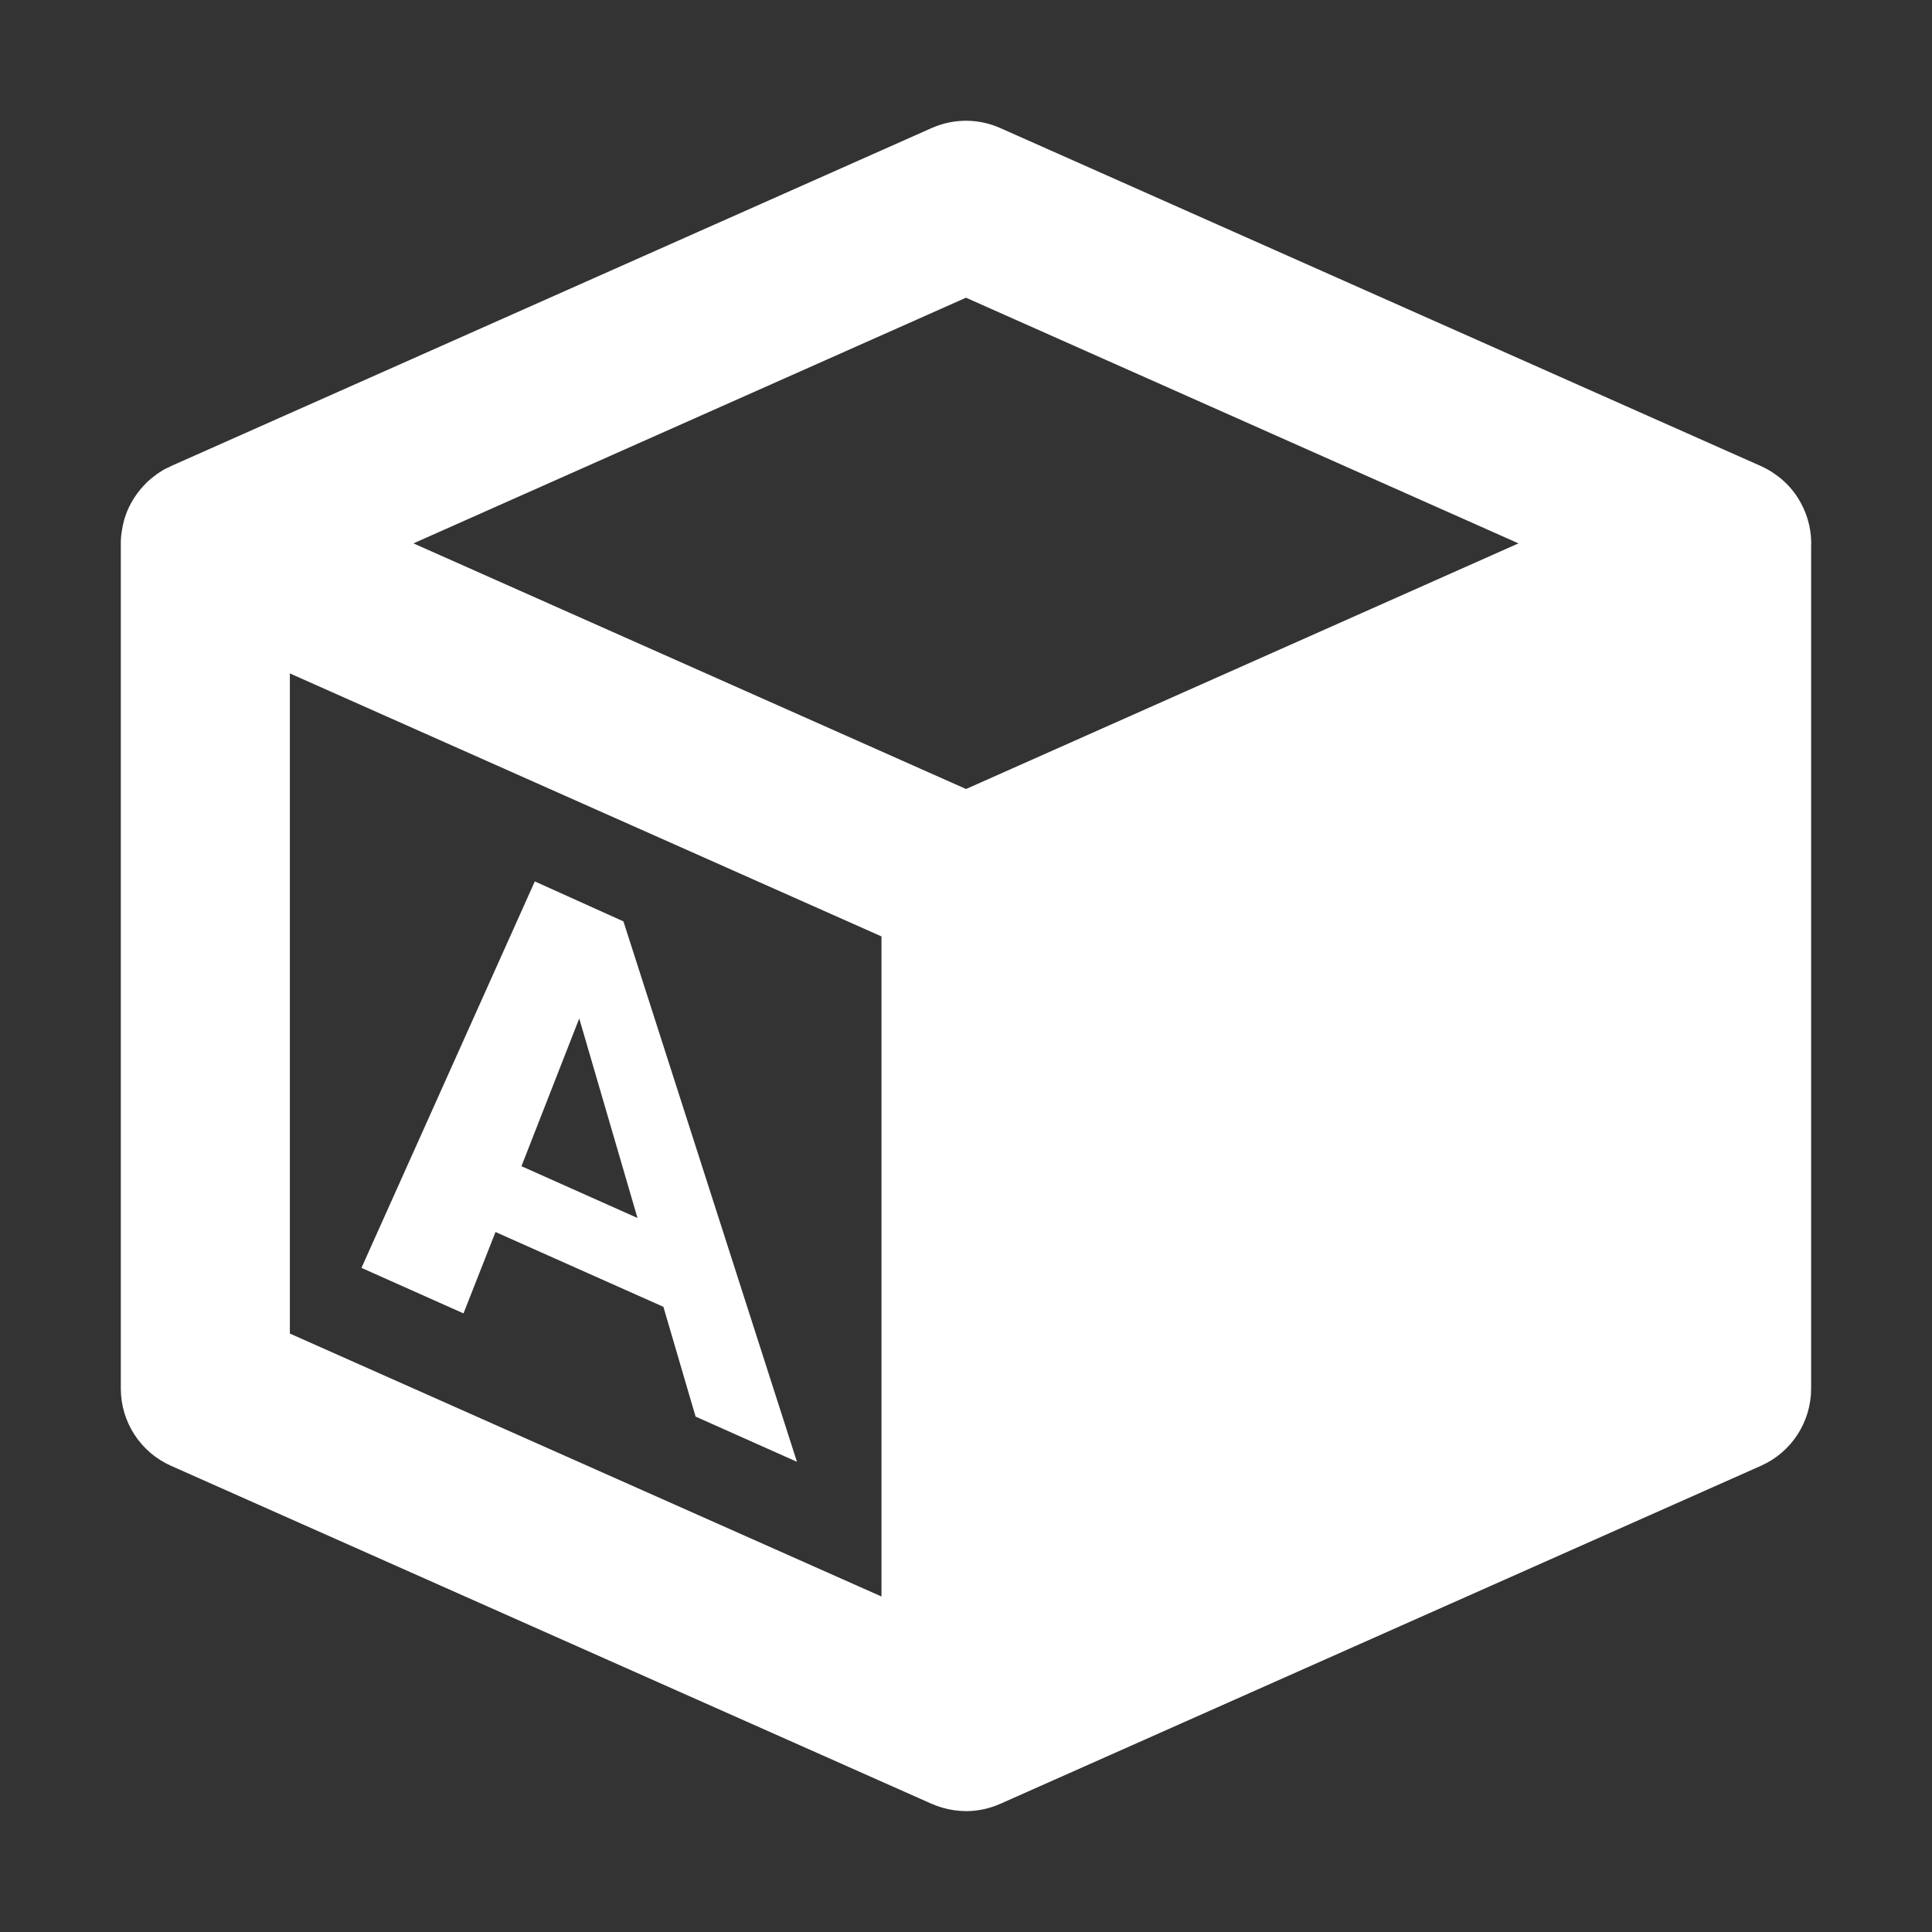 <svg xmlns="http://www.w3.org/2000/svg" width="32" height="32" viewBox="0 0 32 32">
  <rect x="0" y="0" width="32" height="32" fill="#333333" stroke="none"/>
  <path fill="#FFF" fill-rule="evenodd" d="M16.024,2 C15.82,1.997 15.618,2.038 15.431,2.121 L2.832,7.72 C2.822,7.726 2.812,7.731 2.802,7.737 C2.774,7.748 2.747,7.761 2.72,7.775 C2.708,7.782 2.696,7.789 2.684,7.797 C2.655,7.815 2.625,7.834 2.597,7.854 C2.577,7.868 2.558,7.883 2.54,7.898 C2.531,7.904 2.523,7.911 2.515,7.917 C2.484,7.942 2.454,7.969 2.425,7.996 C2.419,8.003 2.414,8.009 2.408,8.015 C2.349,8.075 2.295,8.14 2.247,8.21 C2.241,8.218 2.236,8.226 2.231,8.234 C2.184,8.305 2.143,8.38 2.11,8.458 C2.107,8.465 2.105,8.471 2.102,8.478 C2.09,8.508 2.079,8.539 2.069,8.571 C2.063,8.588 2.058,8.605 2.053,8.622 C2.047,8.647 2.041,8.672 2.036,8.696 C2.031,8.719 2.027,8.742 2.023,8.765 C2.017,8.796 2.013,8.828 2.009,8.86 C2.008,8.868 2.007,8.875 2.006,8.882 C2.001,8.943 1.999,9.004 2.001,9.065 L2.001,22.998 C2.001,23.552 2.326,24.053 2.832,24.278 L15.431,29.877 C15.486,29.901 15.543,29.921 15.6,29.938 C15.602,29.938 15.604,29.94 15.606,29.94 C15.734,29.978 15.866,29.997 16,29.998 C16.001,29.998 16.003,29.998 16.005,29.998 C16.196,29.997 16.385,29.957 16.56,29.88 C16.563,29.879 16.566,29.879 16.568,29.877 L29.167,24.278 C29.674,24.053 29.998,23.551 29.998,22.998 L29.998,9.074 C30.011,8.816 29.952,8.559 29.829,8.333 C29.828,8.331 29.827,8.329 29.826,8.327 C29.772,8.227 29.706,8.135 29.629,8.051 C29.629,8.051 29.626,8.051 29.626,8.051 C29.626,8.051 29.626,8.048 29.626,8.048 C29.547,7.964 29.458,7.889 29.361,7.827 C29.358,7.825 29.356,7.823 29.353,7.821 C29.294,7.783 29.232,7.749 29.167,7.72 L16.568,2.121 C16.397,2.045 16.212,2.004 16.024,2 Z M16,4.931 L25.151,9 L16.002,13.068 L16,13.068 L6.848,9 L16,4.931 Z M4.801,11.154 L14.6,15.51 L14.6,26.443 L4.801,22.088 L4.801,11.154 Z M8.858,14.599 L5.987,21 L7.677,21.754 L8.207,20.406 L10.988,21.645 L11.521,23.463 L13.2,24.212 L10.326,15.261 L8.858,14.599 Z M9.594,16.869 L10.559,20.174 L8.637,19.316 L9.594,16.869 Z"/>
</svg>
